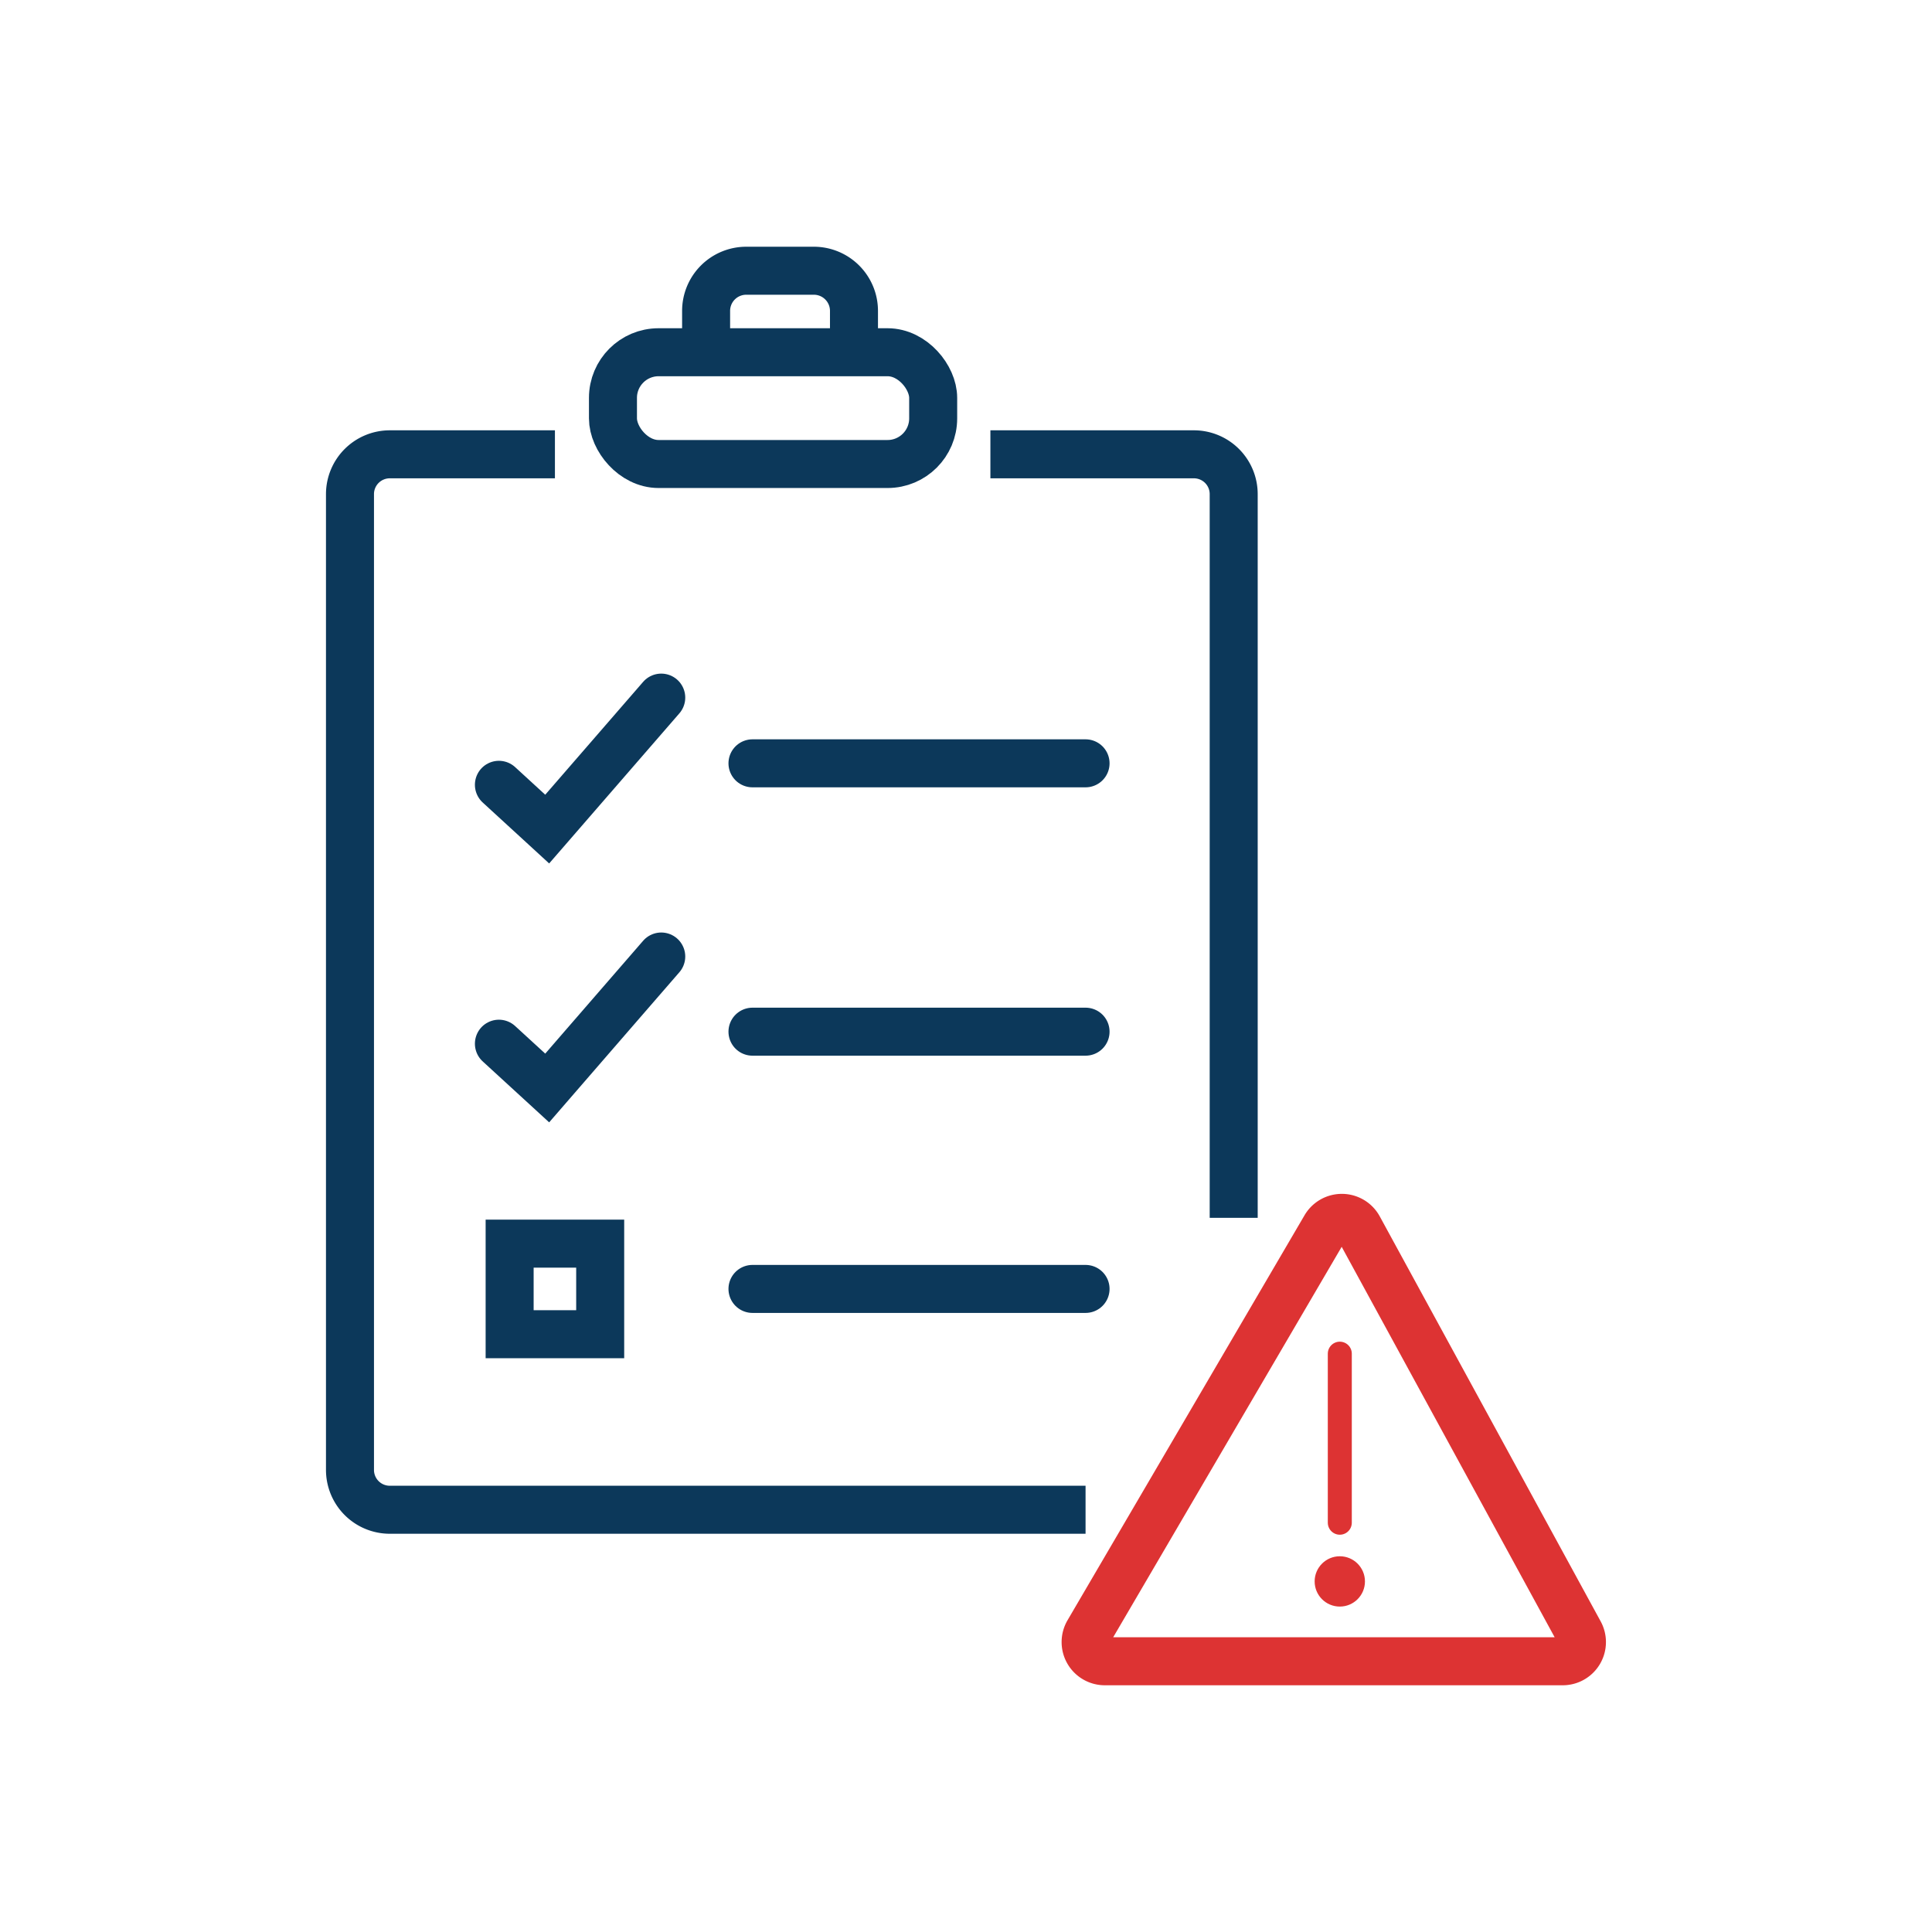 <?xml version="1.0" encoding="UTF-8"?> <svg xmlns="http://www.w3.org/2000/svg" width="80.497" height="80.497" viewBox="0 0 80.497 80.497"><g id="Group_742" data-name="Group 742" transform="translate(-1287.053 -1062.583)"><rect id="Rectangle_1160" data-name="Rectangle 1160" width="80.497" height="80.497" transform="translate(1287.053 1062.583)" fill="none"></rect><path id="Path_1026" data-name="Path 1026" d="M1332.283,1125.487h-28.989a1.659,1.659,0,0,1-1.659-1.659V1083.17a1.659,1.659,0,0,1,1.659-1.658h6.88" fill="none" stroke="#0c385a" stroke-miterlimit="10" stroke-width="2"></path><path id="Path_1027" data-name="Path 1027" d="M1328.318,1081.512h8.479a1.658,1.658,0,0,1,1.658,1.658v30.153" fill="none" stroke="#0c385a" stroke-miterlimit="10" stroke-width="2"></path><path id="Path_1028" data-name="Path 1028" d="M1333.082,1131.8h19.087a.8.8,0,0,0,.7-1.18l-9.208-16.881a.8.8,0,0,0-1.389-.021l-9.879,16.881A.8.8,0,0,0,1333.082,1131.8Z" fill="none" stroke="#d33" stroke-miterlimit="10" stroke-width="2"></path><circle id="Ellipse_36" data-name="Ellipse 36" cx="1.048" cy="1.048" r="1.048" transform="translate(1341.828 1127.425)" fill="#d33"></circle><line id="Line_55" data-name="Line 55" y2="7.043" transform="translate(1342.876 1118.984)" fill="none" stroke="#d33" stroke-linecap="round" stroke-miterlimit="10" stroke-width="1"></line><rect id="Rectangle_1161" data-name="Rectangle 1161" width="3.773" height="3.773" transform="translate(1308.287 1114.4)" fill="none" stroke="#0c385a" stroke-linecap="round" stroke-miterlimit="10" stroke-width="2"></rect><line id="Line_56" data-name="Line 56" x2="13.878" transform="translate(1318.405 1116.286)" fill="none" stroke="#0c385a" stroke-linecap="round" stroke-miterlimit="10" stroke-width="2"></line><line id="Line_57" data-name="Line 57" x2="13.878" transform="translate(1318.405 1105.568)" fill="none" stroke="#0c385a" stroke-linecap="round" stroke-miterlimit="10" stroke-width="2"></line><line id="Line_58" data-name="Line 58" x2="13.878" transform="translate(1318.405 1094.387)" fill="none" stroke="#0c385a" stroke-linecap="round" stroke-miterlimit="10" stroke-width="2"></line><path id="Path_1029" data-name="Path 1029" d="M1307.84,1095.282l2.012,1.845,4.752-5.478" fill="none" stroke="#0c385a" stroke-linecap="round" stroke-miterlimit="10" stroke-width="2"></path><path id="Path_1030" data-name="Path 1030" d="M1307.84,1106.069l2.012,1.845,4.752-5.478" fill="none" stroke="#0c385a" stroke-linecap="round" stroke-miterlimit="10" stroke-width="2"></path><rect id="Rectangle_1162" data-name="Rectangle 1162" width="13.342" height="4.657" rx="1.901" transform="translate(1312.592 1077.259)" fill="none" stroke="#0c385a" stroke-miterlimit="10" stroke-width="2"></rect><path id="Path_1031" data-name="Path 1031" d="M1316.524,1077.26a1.7,1.7,0,0,1-.051-.414v-1.309a1.673,1.673,0,0,1,1.674-1.674h2.814a1.673,1.673,0,0,1,1.673,1.674v1.309" fill="none" stroke="#0c385a" stroke-miterlimit="10" stroke-width="2"></path></g></svg> 